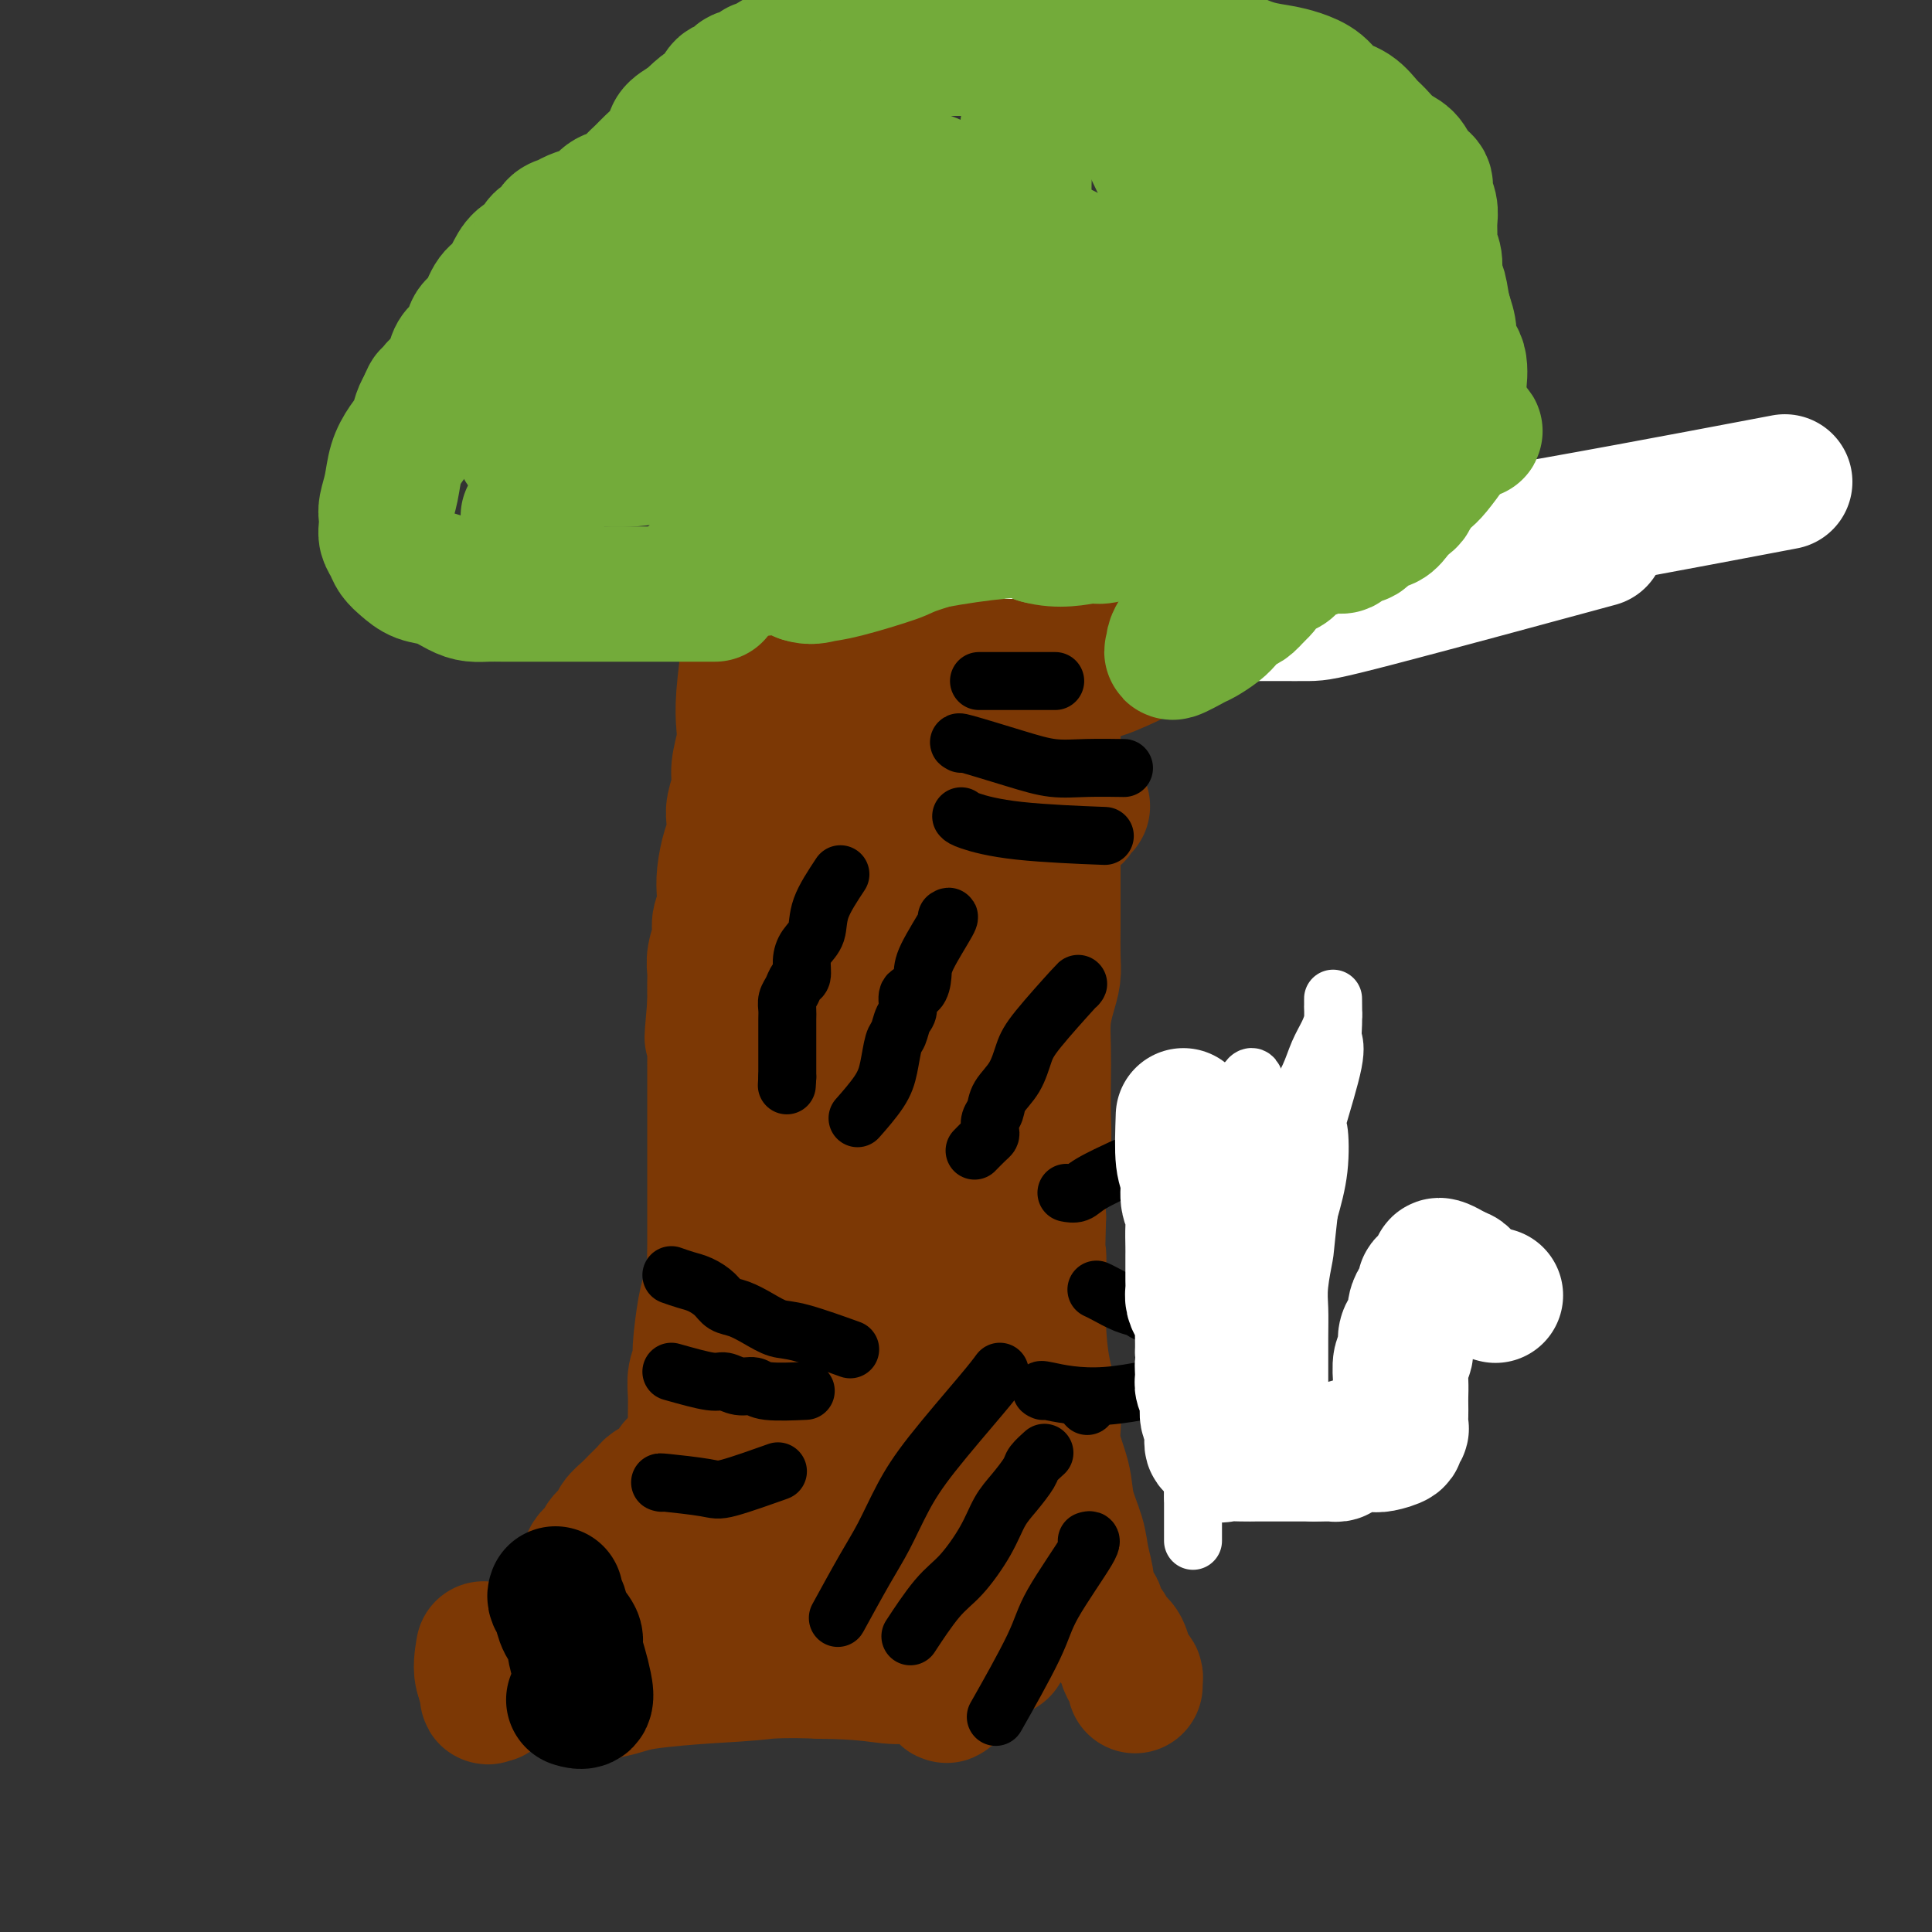 <svg viewBox='0 0 400 400' version='1.1' xmlns='http://www.w3.org/2000/svg' xmlns:xlink='http://www.w3.org/1999/xlink'><rect x="0" y="0" width="400" height="400" fill="#333333" stroke="none"/><g fill='none' stroke='#7C3805' stroke-width='28' stroke-linecap='round' stroke-linejoin='round'><path d='M155,134c0.111,-0.438 0.222,-0.876 0,1c-0.222,1.876 -0.776,6.066 -1,9c-0.224,2.934 -0.116,4.613 0,6c0.116,1.387 0.241,2.482 0,4c-0.241,1.518 -0.848,3.460 -1,5c-0.152,1.540 0.153,2.679 0,4c-0.153,1.321 -0.763,2.825 -1,4c-0.237,1.175 -0.102,2.023 0,3c0.102,0.977 0.172,2.085 0,3c-0.172,0.915 -0.586,1.638 -1,3c-0.414,1.362 -0.828,3.364 -1,5c-0.172,1.636 -0.102,2.906 0,4c0.102,1.094 0.238,2.012 0,3c-0.238,0.988 -0.848,2.045 -1,3c-0.152,0.955 0.156,1.807 0,3c-0.156,1.193 -0.774,2.729 -1,4c-0.226,1.271 -0.061,2.279 0,3c0.061,0.721 0.016,1.156 0,2c-0.016,0.844 -0.005,2.098 0,3c0.005,0.902 0.002,1.451 0,2'/><path d='M148,208c-1.083,12.003 -0.290,5.011 0,3c0.290,-2.011 0.078,0.958 0,3c-0.078,2.042 -0.021,3.156 0,4c0.021,0.844 0.006,1.419 0,2c-0.006,0.581 -0.001,1.167 0,2c0.001,0.833 0.000,1.914 0,3c-0.000,1.086 -0.000,2.178 0,3c0.000,0.822 0.000,1.375 0,2c-0.000,0.625 -0.000,1.322 0,2c0.000,0.678 0.000,1.338 0,2c-0.000,0.662 -0.000,1.325 0,2c0.000,0.675 0.000,1.362 0,2c-0.000,0.638 -0.000,1.226 0,2c0.000,0.774 0.000,1.732 0,3c-0.000,1.268 -0.000,2.845 0,4c0.000,1.155 0.001,1.888 0,3c-0.001,1.112 -0.003,2.602 0,4c0.003,1.398 0.012,2.704 0,4c-0.012,1.296 -0.046,2.581 0,4c0.046,1.419 0.171,2.970 0,4c-0.171,1.030 -0.638,1.538 -1,2c-0.362,0.462 -0.619,0.877 -1,3c-0.381,2.123 -0.887,5.955 -1,8c-0.113,2.045 0.167,2.304 0,3c-0.167,0.696 -0.780,1.829 -1,3c-0.220,1.171 -0.048,2.379 0,4c0.048,1.621 -0.029,3.655 0,5c0.029,1.345 0.162,2.000 0,3c-0.162,1.000 -0.621,2.346 -1,3c-0.379,0.654 -0.680,0.615 -1,1c-0.320,0.385 -0.660,1.192 -1,2'/><path d='M141,303c-1.273,5.919 -0.956,2.215 -1,1c-0.044,-1.215 -0.449,0.059 -1,1c-0.551,0.941 -1.250,1.551 -2,2c-0.750,0.449 -1.553,0.739 -2,1c-0.447,0.261 -0.538,0.493 -1,1c-0.462,0.507 -1.294,1.291 -2,2c-0.706,0.709 -1.287,1.345 -2,2c-0.713,0.655 -1.557,1.328 -2,2c-0.443,0.672 -0.485,1.343 -1,2c-0.515,0.657 -1.503,1.302 -2,2c-0.497,0.698 -0.503,1.451 -1,2c-0.497,0.549 -1.484,0.895 -2,2c-0.516,1.105 -0.562,2.967 -1,4c-0.438,1.033 -1.268,1.235 -2,2c-0.732,0.765 -1.365,2.092 -2,3c-0.635,0.908 -1.273,1.398 -2,2c-0.727,0.602 -1.543,1.317 -2,2c-0.457,0.683 -0.556,1.334 -1,2c-0.444,0.666 -1.232,1.348 -2,2c-0.768,0.652 -1.517,1.274 -2,2c-0.483,0.726 -0.702,1.557 -1,2c-0.298,0.443 -0.676,0.500 -1,1c-0.324,0.500 -0.593,1.444 -1,2c-0.407,0.556 -0.950,0.722 -1,1c-0.050,0.278 0.394,0.666 0,1c-0.394,0.334 -1.625,0.614 -2,1c-0.375,0.386 0.106,0.877 0,1c-0.106,0.123 -0.798,-0.121 -1,0c-0.202,0.121 0.085,0.606 0,0c-0.085,-0.606 -0.543,-2.303 -1,-4'/><path d='M100,347c-0.622,-1.267 -0.178,-3.933 0,-5c0.178,-1.067 0.089,-0.533 0,0'/><path d='M221,143c0.196,-0.410 0.392,-0.820 0,0c-0.392,0.820 -1.373,2.869 -2,4c-0.627,1.131 -0.900,1.344 -1,2c-0.100,0.656 -0.027,1.754 0,3c0.027,1.246 0.007,2.640 0,4c-0.007,1.360 -0.002,2.685 0,4c0.002,1.315 0.001,2.619 0,4c-0.001,1.381 -0.000,2.840 0,4c0.000,1.160 0.000,2.021 0,3c-0.000,0.979 0.000,2.076 0,3c-0.000,0.924 -0.000,1.675 0,3c0.000,1.325 0.001,3.225 0,5c-0.001,1.775 -0.003,3.425 0,5c0.003,1.575 0.011,3.073 0,5c-0.011,1.927 -0.041,4.281 0,6c0.041,1.719 0.155,2.803 0,4c-0.155,1.197 -0.578,2.506 -1,4c-0.422,1.494 -0.844,3.171 -1,5c-0.156,1.829 -0.045,3.808 0,6c0.045,2.192 0.026,4.596 0,7c-0.026,2.404 -0.059,4.809 0,7c0.059,2.191 0.208,4.167 0,6c-0.208,1.833 -0.774,3.524 -1,6c-0.226,2.476 -0.113,5.738 0,9'/><path d='M215,252c-0.466,16.880 -0.131,9.081 0,8c0.131,-1.081 0.058,4.557 0,8c-0.058,3.443 -0.099,4.692 0,7c0.099,2.308 0.340,5.676 1,9c0.660,3.324 1.739,6.604 2,9c0.261,2.396 -0.295,3.907 0,6c0.295,2.093 1.442,4.770 2,7c0.558,2.230 0.525,4.015 1,6c0.475,1.985 1.456,4.170 2,6c0.544,1.830 0.652,3.305 1,5c0.348,1.695 0.938,3.609 1,5c0.062,1.391 -0.402,2.260 0,3c0.402,0.740 1.670,1.352 2,2c0.330,0.648 -0.276,1.332 0,2c0.276,0.668 1.436,1.320 2,2c0.564,0.680 0.533,1.386 1,2c0.467,0.614 1.432,1.134 2,2c0.568,0.866 0.741,2.078 1,3c0.259,0.922 0.605,1.554 1,2c0.395,0.446 0.838,0.707 1,1c0.162,0.293 0.044,0.617 0,1c-0.044,0.383 -0.012,0.824 0,1c0.012,0.176 0.006,0.088 0,0'/><path d='M192,145c-0.349,-0.005 -0.698,-0.009 -1,0c-0.302,0.009 -0.557,0.033 -1,0c-0.443,-0.033 -1.074,-0.123 -2,0c-0.926,0.123 -2.147,0.458 -3,1c-0.853,0.542 -1.339,1.292 -2,2c-0.661,0.708 -1.498,1.375 -2,2c-0.502,0.625 -0.670,1.209 -1,2c-0.330,0.791 -0.822,1.788 -1,3c-0.178,1.212 -0.041,2.637 0,4c0.041,1.363 -0.012,2.664 0,4c0.012,1.336 0.089,2.708 0,4c-0.089,1.292 -0.345,2.504 0,4c0.345,1.496 1.290,3.276 2,5c0.710,1.724 1.186,3.391 2,5c0.814,1.609 1.965,3.160 3,4c1.035,0.840 1.953,0.968 3,1c1.047,0.032 2.221,-0.031 3,0c0.779,0.031 1.161,0.157 2,0c0.839,-0.157 2.133,-0.598 3,-1c0.867,-0.402 1.305,-0.766 2,-1c0.695,-0.234 1.647,-0.337 2,-1c0.353,-0.663 0.107,-1.884 0,-3c-0.107,-1.116 -0.074,-2.125 0,-3c0.074,-0.875 0.190,-1.616 0,-3c-0.190,-1.384 -0.686,-3.409 -1,-5c-0.314,-1.591 -0.445,-2.746 -1,-4c-0.555,-1.254 -1.534,-2.607 -2,-4c-0.466,-1.393 -0.419,-2.827 -1,-4c-0.581,-1.173 -1.791,-2.087 -3,-3'/><path d='M193,154c-1.495,-2.097 -2.233,-1.841 -3,-2c-0.767,-0.159 -1.564,-0.734 -2,-1c-0.436,-0.266 -0.513,-0.223 -1,0c-0.487,0.223 -1.384,0.625 -2,1c-0.616,0.375 -0.950,0.724 -1,1c-0.050,0.276 0.183,0.481 0,1c-0.183,0.519 -0.782,1.354 -1,2c-0.218,0.646 -0.056,1.103 0,2c0.056,0.897 0.005,2.233 0,3c-0.005,0.767 0.036,0.966 0,2c-0.036,1.034 -0.148,2.904 0,4c0.148,1.096 0.555,1.418 1,2c0.445,0.582 0.927,1.426 2,2c1.073,0.574 2.738,0.879 4,1c1.262,0.121 2.121,0.056 4,0c1.879,-0.056 4.777,-0.105 7,0c2.223,0.105 3.772,0.365 6,0c2.228,-0.365 5.137,-1.355 7,-2c1.863,-0.645 2.682,-0.943 4,-1c1.318,-0.057 3.137,0.129 4,0c0.863,-0.129 0.771,-0.573 1,-1c0.229,-0.427 0.780,-0.836 1,-1c0.220,-0.164 0.110,-0.082 0,0'/><path d='M169,133c1.188,0.301 2.376,0.601 3,1c0.624,0.399 0.684,0.895 2,1c1.316,0.105 3.888,-0.183 5,0c1.112,0.183 0.765,0.835 1,1c0.235,0.165 1.051,-0.157 2,0c0.949,0.157 2.030,0.792 3,1c0.970,0.208 1.829,-0.011 3,0c1.171,0.011 2.654,0.250 4,0c1.346,-0.250 2.555,-0.990 13,-6c10.445,-5.010 30.127,-14.288 38,-18c7.873,-3.712 3.936,-1.856 0,0'/><path d='M216,137c0.064,0.737 0.128,1.475 0,2c-0.128,0.525 -0.448,0.838 -1,2c-0.552,1.162 -1.336,3.171 -2,5c-0.664,1.829 -1.210,3.476 -2,6c-0.790,2.524 -1.825,5.926 -3,9c-1.175,3.074 -2.489,5.821 -4,10c-1.511,4.179 -3.217,9.791 -5,15c-1.783,5.209 -3.641,10.016 -5,15c-1.359,4.984 -2.219,10.147 -3,15c-0.781,4.853 -1.481,9.397 -2,14c-0.519,4.603 -0.855,9.266 -1,14c-0.145,4.734 -0.098,9.538 0,14c0.098,4.462 0.249,8.582 1,13c0.751,4.418 2.103,9.132 3,13c0.897,3.868 1.339,6.888 2,10c0.661,3.112 1.540,6.315 2,9c0.460,2.685 0.502,4.852 1,7c0.498,2.148 1.454,4.276 2,6c0.546,1.724 0.682,3.042 1,4c0.318,0.958 0.819,1.554 1,1c0.181,-0.554 0.043,-2.259 0,-4c-0.043,-1.741 0.008,-3.519 0,-6c-0.008,-2.481 -0.074,-5.665 0,-9c0.074,-3.335 0.289,-6.821 0,-12c-0.289,-5.179 -1.083,-12.051 -2,-19c-0.917,-6.949 -1.959,-13.974 -3,-21'/><path d='M196,250c-1.070,-10.060 -1.246,-15.211 -2,-21c-0.754,-5.789 -2.087,-12.217 -3,-18c-0.913,-5.783 -1.407,-10.923 -2,-15c-0.593,-4.077 -1.285,-7.093 -2,-11c-0.715,-3.907 -1.453,-8.706 -2,-11c-0.547,-2.294 -0.903,-2.082 -1,-2c-0.097,0.082 0.065,0.035 0,0c-0.065,-0.035 -0.357,-0.057 -1,0c-0.643,0.057 -1.637,0.194 -2,1c-0.363,0.806 -0.094,2.280 0,4c0.094,1.720 0.013,3.687 0,7c-0.013,3.313 0.043,7.973 0,14c-0.043,6.027 -0.184,13.421 0,22c0.184,8.579 0.693,18.344 1,27c0.307,8.656 0.413,16.205 1,23c0.587,6.795 1.656,12.836 3,18c1.344,5.164 2.962,9.451 4,13c1.038,3.549 1.495,6.362 3,11c1.505,4.638 4.056,11.102 5,14c0.944,2.898 0.279,2.230 1,3c0.721,0.770 2.828,2.976 4,5c1.172,2.024 1.408,3.864 2,5c0.592,1.136 1.540,1.567 2,2c0.460,0.433 0.433,0.869 0,0c-0.433,-0.869 -1.270,-3.042 -2,-5c-0.730,-1.958 -1.351,-3.702 -2,-6c-0.649,-2.298 -1.324,-5.149 -2,-8'/><path d='M201,322c-1.833,-4.295 -3.417,-5.533 -5,-10c-1.583,-4.467 -3.166,-12.163 -5,-19c-1.834,-6.837 -3.920,-12.814 -6,-19c-2.080,-6.186 -4.155,-12.582 -6,-19c-1.845,-6.418 -3.461,-12.859 -5,-19c-1.539,-6.141 -3.001,-11.980 -4,-17c-0.999,-5.020 -1.536,-9.219 -2,-13c-0.464,-3.781 -0.855,-7.144 -1,-10c-0.145,-2.856 -0.044,-5.204 0,-7c0.044,-1.796 0.033,-3.041 0,-4c-0.033,-0.959 -0.086,-1.632 0,-2c0.086,-0.368 0.310,-0.429 0,0c-0.310,0.429 -1.156,1.349 -2,3c-0.844,1.651 -1.687,4.033 -2,6c-0.313,1.967 -0.098,3.520 0,5c0.098,1.480 0.078,2.888 0,6c-0.078,3.112 -0.213,7.927 -1,15c-0.787,7.073 -2.226,16.404 -3,26c-0.774,9.596 -0.883,19.458 -1,29c-0.117,9.542 -0.241,18.764 1,27c1.241,8.236 3.846,15.485 6,21c2.154,5.515 3.857,9.295 6,12c2.143,2.705 4.725,4.334 6,6c1.275,1.666 1.242,3.369 2,4c0.758,0.631 2.308,0.189 3,0c0.692,-0.189 0.525,-0.127 1,0c0.475,0.127 1.591,0.319 2,0c0.409,-0.319 0.110,-1.147 0,-2c-0.110,-0.853 -0.029,-1.730 0,-3c0.029,-1.270 0.008,-2.934 0,-5c-0.008,-2.066 -0.004,-4.533 0,-7'/><path d='M185,326c0.069,-4.415 0.242,-6.952 0,-9c-0.242,-2.048 -0.899,-3.608 -2,-8c-1.101,-4.392 -2.647,-11.616 -4,-19c-1.353,-7.384 -2.514,-14.928 -4,-22c-1.486,-7.072 -3.299,-13.671 -5,-19c-1.701,-5.329 -3.292,-9.389 -4,-13c-0.708,-3.611 -0.532,-6.772 -1,-9c-0.468,-2.228 -1.578,-3.522 -2,-5c-0.422,-1.478 -0.154,-3.138 0,-4c0.154,-0.862 0.196,-0.924 0,-1c-0.196,-0.076 -0.630,-0.166 -1,0c-0.370,0.166 -0.677,0.588 -1,1c-0.323,0.412 -0.661,0.814 -1,2c-0.339,1.186 -0.678,3.155 -1,5c-0.322,1.845 -0.627,3.567 -1,5c-0.373,1.433 -0.814,2.577 -1,4c-0.186,1.423 -0.119,3.123 -2,13c-1.881,9.877 -5.712,27.929 -8,38c-2.288,10.071 -3.032,12.161 -4,16c-0.968,3.839 -2.159,9.426 -3,14c-0.841,4.574 -1.332,8.136 -2,11c-0.668,2.864 -1.512,5.030 -2,7c-0.488,1.970 -0.620,3.743 -1,5c-0.380,1.257 -1.009,1.997 -2,3c-0.991,1.003 -2.346,2.269 -3,3c-0.654,0.731 -0.609,0.928 -1,1c-0.391,0.072 -1.218,0.019 -2,0c-0.782,-0.019 -1.518,-0.005 -2,0c-0.482,0.005 -0.709,0.001 -1,0c-0.291,-0.001 -0.645,-0.001 -1,0'/><path d='M123,345c-1.504,0.080 -1.765,-0.220 -1,-1c0.765,-0.780 2.554,-2.040 4,-3c1.446,-0.960 2.548,-1.619 5,-2c2.452,-0.381 6.254,-0.483 10,-1c3.746,-0.517 7.435,-1.449 11,-2c3.565,-0.551 7.005,-0.722 10,-1c2.995,-0.278 5.544,-0.663 8,-1c2.456,-0.337 4.821,-0.626 7,-1c2.179,-0.374 4.174,-0.832 6,-1c1.826,-0.168 3.483,-0.045 5,0c1.517,0.045 2.892,0.013 4,0c1.108,-0.013 1.947,-0.006 3,0c1.053,0.006 2.321,0.013 3,0c0.679,-0.013 0.770,-0.045 1,0c0.230,0.045 0.600,0.166 1,0c0.400,-0.166 0.828,-0.619 1,0c0.172,0.619 0.086,2.309 0,4'/><path d='M201,336c-0.230,1.013 -0.805,1.545 -1,2c-0.195,0.455 -0.011,0.833 0,1c0.011,0.167 -0.153,0.124 0,0c0.153,-0.124 0.623,-0.328 0,0c-0.623,0.328 -2.338,1.187 -4,2c-1.662,0.813 -3.270,1.580 -7,2c-3.730,0.420 -9.582,0.493 -15,1c-5.418,0.507 -10.404,1.446 -15,2c-4.596,0.554 -8.804,0.722 -13,1c-4.196,0.278 -8.380,0.666 -11,1c-2.620,0.334 -3.676,0.613 -5,1c-1.324,0.387 -2.915,0.883 -4,1c-1.085,0.117 -1.663,-0.144 -2,0c-0.337,0.144 -0.432,0.695 -1,1c-0.568,0.305 -1.608,0.365 -1,0c0.608,-0.365 2.865,-1.156 5,-2c2.135,-0.844 4.150,-1.742 7,-2c2.850,-0.258 6.537,0.123 11,0c4.463,-0.123 9.704,-0.749 14,-1c4.296,-0.251 7.648,-0.125 11,0'/><path d='M170,346c8.443,0.073 11.552,0.757 14,1c2.448,0.243 4.236,0.046 6,0c1.764,-0.046 3.504,0.061 4,0c0.496,-0.061 -0.252,-0.289 0,0c0.252,0.289 1.504,1.096 2,2c0.496,0.904 0.235,1.905 0,2c-0.235,0.095 -0.444,-0.717 0,-1c0.444,-0.283 1.543,-0.038 3,-1c1.457,-0.962 3.274,-3.132 4,-4c0.726,-0.868 0.363,-0.434 0,0'/></g>
<g fill='none' stroke='#FFFFFF' stroke-width='28' stroke-linecap='round' stroke-linejoin='round'><path d='M196,115c0.528,-0.059 1.057,-0.118 3,1c1.943,1.118 5.302,3.414 8,5c2.698,1.586 4.737,2.464 7,3c2.263,0.536 4.750,0.732 7,1c2.250,0.268 4.263,0.608 6,1c1.737,0.392 3.199,0.837 5,1c1.801,0.163 3.940,0.044 6,0c2.060,-0.044 4.040,-0.012 6,0c1.960,0.012 3.900,0.003 6,0c2.100,-0.003 4.361,-0.001 6,0c1.639,0.001 2.657,0.002 4,0c1.343,-0.002 3.012,-0.006 5,0c1.988,0.006 4.296,0.022 6,0c1.704,-0.022 2.805,-0.083 14,-3c11.195,-2.917 32.484,-8.691 41,-11c8.516,-2.309 4.258,-1.155 0,0'/><path d='M226,106c1.195,0.504 2.391,1.009 3,1c0.609,-0.009 0.632,-0.531 5,0c4.368,0.531 13.081,2.114 17,3c3.919,0.886 3.044,1.075 4,1c0.956,-0.075 3.744,-0.413 6,0c2.256,0.413 3.981,1.577 6,2c2.019,0.423 4.334,0.104 6,0c1.666,-0.104 2.684,0.005 5,0c2.316,-0.005 5.930,-0.125 9,0c3.070,0.125 5.596,0.495 21,-2c15.404,-2.495 43.687,-7.856 55,-10c11.313,-2.144 5.657,-1.072 0,0'/></g>
<g fill='none' stroke='#7C3805' stroke-width='28' stroke-linecap='round' stroke-linejoin='round'><path d='M185,131c1.441,0.536 2.882,1.072 5,2c2.118,0.928 4.914,2.248 6,3c1.086,0.752 0.462,0.937 1,1c0.538,0.063 2.236,0.003 3,0c0.764,-0.003 0.592,0.052 1,0c0.408,-0.052 1.394,-0.210 2,0c0.606,0.210 0.830,0.788 1,1c0.170,0.212 0.285,0.057 1,0c0.715,-0.057 2.031,-0.015 3,0c0.969,0.015 1.591,0.004 2,0c0.409,-0.004 0.604,-0.001 1,0c0.396,0.001 0.991,0.000 1,0c0.009,-0.000 -0.569,-0.000 0,0c0.569,0.000 2.284,0.000 4,0'/><path d='M216,138c2.815,0.171 1.854,0.099 2,0c0.146,-0.099 1.401,-0.223 2,0c0.599,0.223 0.543,0.795 1,1c0.457,0.205 1.427,0.044 2,0c0.573,-0.044 0.750,0.030 1,0c0.250,-0.030 0.572,-0.163 1,0c0.428,0.163 0.961,0.621 3,0c2.039,-0.621 5.582,-2.320 7,-3c1.418,-0.680 0.709,-0.340 0,0'/></g>
<g fill='none' stroke='#73AB3A' stroke-width='28' stroke-linecap='round' stroke-linejoin='round'><path d='M148,123c-0.448,-0.000 -0.896,-0.000 -2,0c-1.104,0.000 -2.865,0.000 -6,0c-3.135,-0.000 -7.644,-0.000 -12,0c-4.356,0.000 -8.560,0.001 -12,0c-3.440,-0.001 -6.117,-0.002 -8,0c-1.883,0.002 -2.971,0.008 -4,0c-1.029,-0.008 -1.997,-0.029 -3,0c-1.003,0.029 -2.040,0.107 -3,0c-0.960,-0.107 -1.844,-0.399 -3,-1c-1.156,-0.601 -2.586,-1.512 -4,-2c-1.414,-0.488 -2.813,-0.553 -4,-1c-1.187,-0.447 -2.160,-1.274 -3,-2c-0.840,-0.726 -1.545,-1.350 -2,-2c-0.455,-0.650 -0.659,-1.328 -1,-2c-0.341,-0.672 -0.820,-1.340 -1,-2c-0.180,-0.660 -0.060,-1.313 0,-2c0.060,-0.687 0.060,-1.408 0,-2c-0.060,-0.592 -0.181,-1.053 0,-2c0.181,-0.947 0.664,-2.379 1,-4c0.336,-1.621 0.524,-3.432 1,-5c0.476,-1.568 1.241,-2.895 2,-4c0.759,-1.105 1.512,-1.990 2,-3c0.488,-1.010 0.711,-2.146 1,-3c0.289,-0.854 0.645,-1.427 1,-2'/><path d='M88,84c1.412,-3.674 0.942,-1.358 1,-1c0.058,0.358 0.644,-1.241 1,-2c0.356,-0.759 0.480,-0.677 1,-1c0.520,-0.323 1.434,-1.049 2,-2c0.566,-0.951 0.785,-2.125 1,-3c0.215,-0.875 0.428,-1.449 1,-2c0.572,-0.551 1.504,-1.077 2,-2c0.496,-0.923 0.556,-2.242 1,-3c0.444,-0.758 1.272,-0.955 2,-2c0.728,-1.045 1.355,-2.937 2,-4c0.645,-1.063 1.310,-1.297 2,-2c0.690,-0.703 1.407,-1.875 2,-3c0.593,-1.125 1.061,-2.203 2,-3c0.939,-0.797 2.349,-1.313 3,-2c0.651,-0.687 0.544,-1.546 1,-2c0.456,-0.454 1.477,-0.503 2,-1c0.523,-0.497 0.549,-1.441 1,-2c0.451,-0.559 1.327,-0.731 2,-1c0.673,-0.269 1.143,-0.635 2,-1c0.857,-0.365 2.102,-0.731 3,-1c0.898,-0.269 1.448,-0.442 2,-1c0.552,-0.558 1.107,-1.501 2,-2c0.893,-0.499 2.126,-0.555 3,-1c0.874,-0.445 1.390,-1.278 2,-2c0.610,-0.722 1.313,-1.334 2,-2c0.687,-0.666 1.357,-1.386 2,-2c0.643,-0.614 1.258,-1.120 2,-2c0.742,-0.880 1.611,-2.133 2,-3c0.389,-0.867 0.297,-1.349 1,-2c0.703,-0.651 2.201,-1.472 3,-2c0.799,-0.528 0.900,-0.764 1,-1'/><path d='M144,24c2.677,-2.632 1.868,-1.210 2,-1c0.132,0.210 1.204,-0.790 2,-2c0.796,-1.210 1.317,-2.628 2,-3c0.683,-0.372 1.528,0.302 2,0c0.472,-0.302 0.573,-1.582 1,-2c0.427,-0.418 1.181,0.024 2,0c0.819,-0.024 1.701,-0.513 2,-1c0.299,-0.487 0.013,-0.970 0,-1c-0.013,-0.030 0.247,0.395 1,0c0.753,-0.395 1.998,-1.608 3,-2c1.002,-0.392 1.759,0.039 2,0c0.241,-0.039 -0.035,-0.546 0,-1c0.035,-0.454 0.382,-0.854 1,-1c0.618,-0.146 1.506,-0.039 2,0c0.494,0.039 0.594,0.011 2,0c1.406,-0.011 4.119,-0.003 6,0c1.881,0.003 2.930,0.001 4,0c1.070,-0.001 2.160,-0.000 3,0c0.840,0.000 1.431,0.000 2,0c0.569,-0.000 1.115,-0.000 2,0c0.885,0.000 2.110,0.000 3,0c0.890,-0.000 1.445,-0.000 2,0'/><path d='M190,10c4.345,0.000 2.207,0.000 2,0c-0.207,-0.000 1.518,-0.000 3,0c1.482,0.000 2.723,0.001 4,0c1.277,-0.001 2.591,-0.002 4,0c1.409,0.002 2.912,0.007 4,0c1.088,-0.007 1.759,-0.026 3,0c1.241,0.026 3.050,0.098 4,0c0.950,-0.098 1.039,-0.367 2,0c0.961,0.367 2.793,1.370 4,2c1.207,0.630 1.790,0.885 3,1c1.210,0.115 3.048,0.088 4,1c0.952,0.912 1.017,2.764 2,4c0.983,1.236 2.882,1.856 4,3c1.118,1.144 1.454,2.811 2,4c0.546,1.189 1.300,1.900 2,3c0.700,1.100 1.344,2.590 2,4c0.656,1.410 1.322,2.742 2,4c0.678,1.258 1.367,2.443 2,4c0.633,1.557 1.211,3.487 2,6c0.789,2.513 1.789,5.609 2,8c0.211,2.391 -0.366,4.078 0,6c0.366,1.922 1.674,4.079 2,6c0.326,1.921 -0.330,3.604 0,5c0.330,1.396 1.648,2.503 2,4c0.352,1.497 -0.260,3.384 0,5c0.260,1.616 1.392,2.962 2,4c0.608,1.038 0.690,1.770 1,3c0.310,1.230 0.846,2.959 1,4c0.154,1.041 -0.074,1.396 0,2c0.074,0.604 0.450,1.458 1,3c0.550,1.542 1.275,3.771 2,6'/><path d='M258,102c2.011,9.313 0.539,4.595 0,3c-0.539,-1.595 -0.145,-0.066 0,1c0.145,1.066 0.041,1.669 0,2c-0.041,0.331 -0.018,0.388 0,1c0.018,0.612 0.030,1.778 0,2c-0.030,0.222 -0.104,-0.500 0,0c0.104,0.500 0.386,2.220 0,3c-0.386,0.780 -1.440,0.618 -2,1c-0.560,0.382 -0.626,1.309 -1,2c-0.374,0.691 -1.056,1.148 -2,2c-0.944,0.852 -2.151,2.101 -3,3c-0.849,0.899 -1.342,1.449 -2,2c-0.658,0.551 -1.482,1.102 -2,2c-0.518,0.898 -0.731,2.141 -1,3c-0.269,0.859 -0.594,1.333 -1,2c-0.406,0.667 -0.892,1.525 -1,2c-0.108,0.475 0.163,0.566 0,1c-0.163,0.434 -0.759,1.211 0,1c0.759,-0.211 2.875,-1.408 4,-2c1.125,-0.592 1.260,-0.578 2,-1c0.740,-0.422 2.085,-1.282 3,-2c0.915,-0.718 1.400,-1.296 2,-2c0.600,-0.704 1.315,-1.536 2,-2c0.685,-0.464 1.338,-0.561 2,-1c0.662,-0.439 1.331,-1.219 2,-2'/><path d='M260,123c2.928,-2.401 1.748,-3.402 2,-4c0.252,-0.598 1.936,-0.791 3,-1c1.064,-0.209 1.508,-0.434 2,-1c0.492,-0.566 1.034,-1.472 2,-2c0.966,-0.528 2.358,-0.677 3,-1c0.642,-0.323 0.535,-0.821 1,-1c0.465,-0.179 1.504,-0.038 2,0c0.496,0.038 0.451,-0.026 1,0c0.549,0.026 1.693,0.144 2,0c0.307,-0.144 -0.223,-0.548 0,-1c0.223,-0.452 1.200,-0.950 2,-1c0.800,-0.050 1.422,0.347 2,0c0.578,-0.347 1.111,-1.440 2,-2c0.889,-0.560 2.135,-0.587 3,-1c0.865,-0.413 1.348,-1.213 2,-2c0.652,-0.787 1.472,-1.559 2,-2c0.528,-0.441 0.765,-0.549 1,-1c0.235,-0.451 0.468,-1.246 1,-2c0.532,-0.754 1.362,-1.466 2,-2c0.638,-0.534 1.085,-0.889 2,-2c0.915,-1.111 2.298,-2.977 3,-4c0.702,-1.023 0.723,-1.202 1,-2c0.277,-0.798 0.808,-2.216 1,-3c0.192,-0.784 0.044,-0.933 0,-2c-0.044,-1.067 0.017,-3.050 0,-4c-0.017,-0.950 -0.112,-0.865 0,-2c0.112,-1.135 0.432,-3.490 0,-5c-0.432,-1.510 -1.616,-2.176 -2,-3c-0.384,-0.824 0.033,-1.807 0,-3c-0.033,-1.193 -0.517,-2.597 -1,-4'/><path d='M299,65c-0.626,-2.535 -0.689,-3.872 -1,-5c-0.311,-1.128 -0.868,-2.049 -1,-3c-0.132,-0.951 0.162,-1.934 0,-3c-0.162,-1.066 -0.780,-2.214 -1,-3c-0.220,-0.786 -0.043,-1.208 0,-2c0.043,-0.792 -0.047,-1.954 0,-3c0.047,-1.046 0.232,-1.975 0,-3c-0.232,-1.025 -0.880,-2.146 -1,-3c-0.120,-0.854 0.287,-1.440 0,-2c-0.287,-0.560 -1.270,-1.093 -2,-2c-0.730,-0.907 -1.209,-2.186 -2,-3c-0.791,-0.814 -1.896,-1.162 -3,-2c-1.104,-0.838 -2.209,-2.168 -3,-3c-0.791,-0.832 -1.268,-1.168 -2,-2c-0.732,-0.832 -1.720,-2.159 -3,-3c-1.280,-0.841 -2.851,-1.194 -4,-2c-1.149,-0.806 -1.875,-2.064 -3,-3c-1.125,-0.936 -2.650,-1.550 -4,-2c-1.350,-0.450 -2.526,-0.737 -4,-1c-1.474,-0.263 -3.246,-0.501 -5,-1c-1.754,-0.499 -3.490,-1.258 -5,-2c-1.510,-0.742 -2.795,-1.467 -6,-2c-3.205,-0.533 -8.331,-0.873 -11,-1c-2.669,-0.127 -2.882,-0.039 -4,0c-1.118,0.039 -3.140,0.030 -5,0c-1.860,-0.030 -3.559,-0.080 -5,0c-1.441,0.080 -2.623,0.289 -4,1c-1.377,0.711 -2.948,1.922 -4,3c-1.052,1.078 -1.586,2.022 -2,4c-0.414,1.978 -0.707,4.989 -1,8'/><path d='M213,25c-0.692,4.003 -0.921,8.011 -1,13c-0.079,4.989 -0.006,10.960 1,16c1.006,5.040 2.946,9.150 5,13c2.054,3.850 4.222,7.441 7,11c2.778,3.559 6.166,7.087 9,10c2.834,2.913 5.113,5.211 8,7c2.887,1.789 6.382,3.067 9,4c2.618,0.933 4.361,1.519 7,2c2.639,0.481 6.175,0.855 9,1c2.825,0.145 4.939,0.059 7,0c2.061,-0.059 4.069,-0.092 5,0c0.931,0.092 0.787,0.308 1,0c0.213,-0.308 0.785,-1.141 1,-2c0.215,-0.859 0.074,-1.744 0,-3c-0.074,-1.256 -0.080,-2.884 0,-4c0.080,-1.116 0.247,-1.719 0,-3c-0.247,-1.281 -0.907,-3.239 -1,-5c-0.093,-1.761 0.382,-3.326 0,-5c-0.382,-1.674 -1.619,-3.459 -2,-5c-0.381,-1.541 0.094,-2.840 0,-4c-0.094,-1.160 -0.759,-2.182 -1,-3c-0.241,-0.818 -0.059,-1.432 0,-2c0.059,-0.568 -0.005,-1.090 0,-1c0.005,0.090 0.079,0.792 0,1c-0.079,0.208 -0.311,-0.077 0,0c0.311,0.077 1.166,0.515 3,1c1.834,0.485 4.648,1.015 7,2c2.352,0.985 4.244,2.424 6,4c1.756,1.576 3.378,3.288 5,5'/><path d='M298,78c4.046,3.062 3.660,4.219 4,6c0.340,1.781 1.406,4.188 2,5c0.594,0.812 0.717,0.030 1,0c0.283,-0.030 0.727,0.693 0,0c-0.727,-0.693 -2.624,-2.800 -5,-6c-2.376,-3.200 -5.231,-7.492 -8,-12c-2.769,-4.508 -5.451,-9.232 -8,-13c-2.549,-3.768 -4.964,-6.578 -7,-9c-2.036,-2.422 -3.691,-4.454 -5,-6c-1.309,-1.546 -2.272,-2.605 -3,-3c-0.728,-0.395 -1.222,-0.127 -2,0c-0.778,0.127 -1.840,0.114 -3,0c-1.160,-0.114 -2.420,-0.328 -3,0c-0.580,0.328 -0.482,1.200 -1,2c-0.518,0.800 -1.653,1.530 -2,2c-0.347,0.470 0.093,0.681 0,3c-0.093,2.319 -0.720,6.745 -1,11c-0.280,4.255 -0.214,8.338 0,12c0.214,3.662 0.576,6.904 1,10c0.424,3.096 0.911,6.045 2,8c1.089,1.955 2.780,2.917 4,4c1.220,1.083 1.968,2.286 3,3c1.032,0.714 2.347,0.939 4,1c1.653,0.061 3.644,-0.043 5,0c1.356,0.043 2.077,0.233 3,0c0.923,-0.233 2.047,-0.889 3,-2c0.953,-1.111 1.733,-2.676 2,-6c0.267,-3.324 0.020,-8.406 -1,-13c-1.020,-4.594 -2.813,-8.698 -5,-13c-2.187,-4.302 -4.768,-8.800 -7,-12c-2.232,-3.200 -4.116,-5.100 -6,-7'/><path d='M265,43c-3.145,-3.480 -4.509,-2.681 -6,-3c-1.491,-0.319 -3.110,-1.757 -5,-2c-1.890,-0.243 -4.051,0.711 -5,0c-0.949,-0.711 -0.686,-3.085 -5,3c-4.314,6.085 -13.206,20.628 -17,29c-3.794,8.372 -2.491,10.573 -2,14c0.491,3.427 0.170,8.079 0,11c-0.170,2.921 -0.188,4.111 0,5c0.188,0.889 0.582,1.478 1,2c0.418,0.522 0.861,0.979 1,0c0.139,-0.979 -0.027,-3.393 0,-5c0.027,-1.607 0.245,-2.408 0,-4c-0.245,-1.592 -0.953,-3.977 -2,-7c-1.047,-3.023 -2.433,-6.684 -4,-10c-1.567,-3.316 -3.314,-6.285 -5,-9c-1.686,-2.715 -3.311,-5.174 -5,-7c-1.689,-1.826 -3.442,-3.018 -5,-4c-1.558,-0.982 -2.922,-1.753 -4,-2c-1.078,-0.247 -1.872,0.030 -4,0c-2.128,-0.030 -5.590,-0.366 -7,0c-1.410,0.366 -0.767,1.433 -1,2c-0.233,0.567 -1.341,0.633 -2,2c-0.659,1.367 -0.867,4.035 -1,8c-0.133,3.965 -0.190,9.225 1,14c1.190,4.775 3.628,9.063 6,13c2.372,3.937 4.677,7.521 7,10c2.323,2.479 4.664,3.851 7,5c2.336,1.149 4.668,2.074 7,3'/><path d='M215,111c4.319,1.221 8.118,0.272 10,0c1.882,-0.272 1.849,0.133 3,0c1.151,-0.133 3.487,-0.805 5,-2c1.513,-1.195 2.203,-2.912 3,-5c0.797,-2.088 1.703,-4.546 2,-7c0.297,-2.454 -0.014,-4.903 0,-8c0.014,-3.097 0.352,-6.841 0,-10c-0.352,-3.159 -1.394,-5.731 -2,-8c-0.606,-2.269 -0.775,-4.234 -2,-6c-1.225,-1.766 -3.506,-3.335 -5,-5c-1.494,-1.665 -2.199,-3.428 -4,-5c-1.801,-1.572 -4.697,-2.955 -7,-4c-2.303,-1.045 -4.015,-1.754 -6,-2c-1.985,-0.246 -4.245,-0.029 -6,0c-1.755,0.029 -3.006,-0.128 -5,0c-1.994,0.128 -4.731,0.543 -7,1c-2.269,0.457 -4.071,0.958 -6,2c-1.929,1.042 -3.987,2.626 -6,4c-2.013,1.374 -3.983,2.537 -6,4c-2.017,1.463 -4.082,3.227 -6,5c-1.918,1.773 -3.691,3.555 -5,5c-1.309,1.445 -2.156,2.554 -3,6c-0.844,3.446 -1.687,9.231 -2,12c-0.313,2.769 -0.098,2.524 0,3c0.098,0.476 0.078,1.674 0,2c-0.078,0.326 -0.213,-0.220 0,0c0.213,0.220 0.775,1.206 1,1c0.225,-0.206 0.112,-1.603 0,-3'/><path d='M161,91c-0.000,-0.870 -0.000,-1.546 0,-2c0.000,-0.454 0.000,-0.687 0,-1c-0.000,-0.313 -0.001,-0.705 0,-1c0.001,-0.295 0.004,-0.494 0,-1c-0.004,-0.506 -0.015,-1.318 0,-2c0.015,-0.682 0.057,-1.232 0,-2c-0.057,-0.768 -0.211,-1.752 0,-3c0.211,-1.248 0.789,-2.758 1,-4c0.211,-1.242 0.056,-2.216 0,-3c-0.056,-0.784 -0.014,-1.380 0,-2c0.014,-0.620 0.000,-1.266 0,-2c-0.000,-0.734 0.013,-1.556 0,-2c-0.013,-0.444 -0.052,-0.511 0,-1c0.052,-0.489 0.195,-1.399 0,-2c-0.195,-0.601 -0.727,-0.892 -1,-1c-0.273,-0.108 -0.289,-0.033 -1,0c-0.711,0.033 -2.119,0.023 -3,0c-0.881,-0.023 -1.235,-0.059 -2,0c-0.765,0.059 -1.941,0.214 -3,0c-1.059,-0.214 -1.999,-0.798 -3,-1c-1.001,-0.202 -2.061,-0.023 -3,0c-0.939,0.023 -1.755,-0.111 -3,0c-1.245,0.111 -2.919,0.465 -4,1c-1.081,0.535 -1.571,1.250 -2,2c-0.429,0.750 -0.799,1.536 -1,2c-0.201,0.464 -0.233,0.608 0,2c0.233,1.392 0.733,4.033 2,7c1.267,2.967 3.303,6.260 5,9c1.697,2.740 3.056,4.926 5,7c1.944,2.074 4.472,4.037 7,6'/><path d='M155,97c3.796,3.968 4.786,2.890 7,3c2.214,0.110 5.652,1.410 8,2c2.348,0.590 3.605,0.470 6,0c2.395,-0.470 5.928,-1.289 10,-3c4.072,-1.711 8.685,-4.313 12,-6c3.315,-1.687 5.333,-2.458 7,-4c1.667,-1.542 2.982,-3.855 4,-5c1.018,-1.145 1.737,-1.123 2,-2c0.263,-0.877 0.068,-2.654 0,-4c-0.068,-1.346 -0.009,-2.263 0,-3c0.009,-0.737 -0.032,-1.296 0,-2c0.032,-0.704 0.138,-1.555 0,-2c-0.138,-0.445 -0.518,-0.485 -1,-1c-0.482,-0.515 -1.065,-1.505 -2,-2c-0.935,-0.495 -2.220,-0.496 -3,-1c-0.780,-0.504 -1.054,-1.512 -2,-2c-0.946,-0.488 -2.563,-0.457 -4,-1c-1.437,-0.543 -2.693,-1.660 -4,-2c-1.307,-0.340 -2.663,0.097 -4,0c-1.337,-0.097 -2.654,-0.728 -4,-1c-1.346,-0.272 -2.722,-0.186 -4,0c-1.278,0.186 -2.459,0.472 -4,1c-1.541,0.528 -3.443,1.297 -5,2c-1.557,0.703 -2.769,1.340 -5,4c-2.231,2.660 -5.482,7.343 -8,12c-2.518,4.657 -4.302,9.289 -5,13c-0.698,3.711 -0.308,6.503 0,9c0.308,2.497 0.536,4.700 1,7c0.464,2.300 1.163,4.696 2,6c0.837,1.304 1.810,1.515 3,2c1.190,0.485 2.595,1.242 4,2'/><path d='M166,119c1.840,0.635 2.939,0.223 4,0c1.061,-0.223 2.083,-0.258 5,-1c2.917,-0.742 7.730,-2.192 10,-3c2.270,-0.808 1.998,-0.975 5,-2c3.002,-1.025 9.279,-2.909 12,-4c2.721,-1.091 1.884,-1.389 3,-2c1.116,-0.611 4.183,-1.536 6,-2c1.817,-0.464 2.385,-0.468 3,-1c0.615,-0.532 1.277,-1.593 2,-2c0.723,-0.407 1.509,-0.162 2,0c0.491,0.162 0.689,0.239 1,0c0.311,-0.239 0.737,-0.796 1,-1c0.263,-0.204 0.363,-0.055 1,0c0.637,0.055 1.810,0.015 3,0c1.190,-0.015 2.398,-0.005 3,0c0.602,0.005 0.599,0.005 1,0c0.401,-0.005 1.206,-0.015 2,0c0.794,0.015 1.578,0.055 2,0c0.422,-0.055 0.482,-0.206 1,0c0.518,0.206 1.495,0.768 2,1c0.505,0.232 0.537,0.134 1,0c0.463,-0.134 1.355,-0.305 2,0c0.645,0.305 1.041,1.087 1,2c-0.041,0.913 -0.521,1.956 -1,3'/><path d='M238,107c-0.572,0.704 -1.502,0.964 -3,1c-1.498,0.036 -3.564,-0.153 -6,0c-2.436,0.153 -5.243,0.646 -9,1c-3.757,0.354 -8.463,0.567 -13,1c-4.537,0.433 -8.906,1.087 -14,2c-5.094,0.913 -10.912,2.086 -16,3c-5.088,0.914 -9.447,1.568 -13,2c-3.553,0.432 -6.299,0.640 -9,1c-2.701,0.360 -5.356,0.872 -7,1c-1.644,0.128 -2.276,-0.127 -3,0c-0.724,0.127 -1.541,0.636 -1,0c0.541,-0.636 2.438,-2.415 4,-4c1.562,-1.585 2.787,-2.974 4,-4c1.213,-1.026 2.413,-1.689 7,-4c4.587,-2.311 12.560,-6.268 19,-10c6.440,-3.732 11.348,-7.237 15,-10c3.652,-2.763 6.049,-4.783 8,-6c1.951,-1.217 3.457,-1.632 4,-3c0.543,-1.368 0.124,-3.689 0,-5c-0.124,-1.311 0.045,-1.614 0,-2c-0.045,-0.386 -0.306,-0.857 -3,-3c-2.694,-2.143 -7.821,-5.958 -12,-9c-4.179,-3.042 -7.409,-5.310 -11,-7c-3.591,-1.690 -7.544,-2.801 -11,-4c-3.456,-1.199 -6.416,-2.485 -9,-3c-2.584,-0.515 -4.792,-0.257 -7,0'/><path d='M152,45c-5.128,-1.094 -4.449,-0.329 -5,0c-0.551,0.329 -2.331,0.221 -4,1c-1.669,0.779 -3.226,2.444 -4,4c-0.774,1.556 -0.766,3.004 -1,5c-0.234,1.996 -0.710,4.542 -1,7c-0.290,2.458 -0.394,4.830 0,7c0.394,2.170 1.287,4.138 2,6c0.713,1.862 1.246,3.619 2,5c0.754,1.381 1.730,2.385 3,3c1.270,0.615 2.836,0.842 4,1c1.164,0.158 1.927,0.249 4,0c2.073,-0.249 5.454,-0.838 9,-2c3.546,-1.162 7.255,-2.898 11,-5c3.745,-2.102 7.525,-4.571 11,-7c3.475,-2.429 6.646,-4.817 9,-7c2.354,-2.183 3.893,-4.159 5,-6c1.107,-1.841 1.782,-3.547 2,-5c0.218,-1.453 -0.021,-2.654 0,-4c0.021,-1.346 0.303,-2.836 0,-4c-0.303,-1.164 -1.191,-2.002 -2,-3c-0.809,-0.998 -1.538,-2.157 -3,-3c-1.462,-0.843 -3.655,-1.370 -5,-2c-1.345,-0.630 -1.841,-1.362 -7,-2c-5.159,-0.638 -14.982,-1.183 -20,-1c-5.018,0.183 -5.232,1.095 -7,2c-1.768,0.905 -5.090,1.803 -8,3c-2.910,1.197 -5.409,2.692 -8,5c-2.591,2.308 -5.275,5.429 -8,9c-2.725,3.571 -5.493,7.592 -8,11c-2.507,3.408 -4.754,6.204 -7,9'/><path d='M116,72c-4.221,6.053 -3.274,6.686 -4,8c-0.726,1.314 -3.125,3.307 -4,5c-0.875,1.693 -0.228,3.084 0,4c0.228,0.916 0.036,1.355 0,2c-0.036,0.645 0.086,1.494 1,2c0.914,0.506 2.622,0.667 4,1c1.378,0.333 2.426,0.838 4,1c1.574,0.162 3.675,-0.021 6,0c2.325,0.021 4.874,0.244 8,0c3.126,-0.244 6.830,-0.957 10,-2c3.170,-1.043 5.805,-2.418 9,-4c3.195,-1.582 6.948,-3.372 10,-5c3.052,-1.628 5.402,-3.093 7,-4c1.598,-0.907 2.444,-1.256 3,-2c0.556,-0.744 0.822,-1.884 1,-3c0.178,-1.116 0.267,-2.207 0,-3c-0.267,-0.793 -0.889,-1.287 -1,-2c-0.111,-0.713 0.289,-1.645 0,-2c-0.289,-0.355 -1.268,-0.135 -2,0c-0.732,0.135 -1.216,0.183 -2,0c-0.784,-0.183 -1.868,-0.597 -4,0c-2.132,0.597 -5.312,2.205 -7,3c-1.688,0.795 -1.883,0.778 -3,1c-1.117,0.222 -3.156,0.684 -6,2c-2.844,1.316 -6.492,3.488 -10,6c-3.508,2.512 -6.876,5.366 -10,8c-3.124,2.634 -6.003,5.048 -8,7c-1.997,1.952 -3.113,3.441 -4,5c-0.887,1.559 -1.547,3.189 -2,4c-0.453,0.811 -0.701,0.803 -1,1c-0.299,0.197 -0.650,0.598 -1,1'/><path d='M110,106c-1.238,1.702 -0.332,0.456 0,0c0.332,-0.456 0.089,-0.123 0,0c-0.089,0.123 -0.026,0.035 0,0c0.026,-0.035 0.013,-0.018 0,0'/></g>
<g fill='none' stroke='#000000' stroke-width='12' stroke-linecap='round' stroke-linejoin='round'><path d='M174,181c-1.629,2.465 -3.259,4.930 -4,7c-0.741,2.070 -0.594,3.744 -1,5c-0.406,1.256 -1.365,2.094 -2,3c-0.635,0.906 -0.944,1.881 -1,3c-0.056,1.119 0.143,2.383 0,3c-0.143,0.617 -0.627,0.587 -1,1c-0.373,0.413 -0.636,1.269 -1,2c-0.364,0.731 -0.830,1.336 -1,2c-0.170,0.664 -0.046,1.385 0,2c0.046,0.615 0.012,1.123 0,2c-0.012,0.877 -0.003,2.124 0,3c0.003,0.876 0.001,1.383 0,2c-0.001,0.617 -0.000,1.345 0,2c0.000,0.655 0.000,1.237 0,2c-0.000,0.763 -0.000,1.705 0,2c0.000,0.295 0.000,-0.059 0,0c-0.000,0.059 -0.000,0.529 0,1'/><path d='M163,223c-0.167,3.000 -0.083,1.500 0,0'/><path d='M196,190c0.426,-0.272 0.853,-0.545 0,1c-0.853,1.545 -2.984,4.907 -4,7c-1.016,2.093 -0.916,2.916 -1,4c-0.084,1.084 -0.351,2.430 -1,3c-0.649,0.570 -1.679,0.363 -2,1c-0.321,0.637 0.069,2.119 0,3c-0.069,0.881 -0.596,1.160 -1,2c-0.404,0.840 -0.683,2.240 -1,3c-0.317,0.760 -0.671,0.880 -1,2c-0.329,1.120 -0.635,3.238 -1,5c-0.365,1.762 -0.791,3.167 -2,5c-1.209,1.833 -3.203,4.095 -4,5c-0.797,0.905 -0.399,0.452 0,0'/><path d='M223,204c0.289,-0.365 0.578,-0.730 -1,1c-1.578,1.730 -5.024,5.555 -7,8c-1.976,2.445 -2.481,3.508 -3,5c-0.519,1.492 -1.053,3.412 -2,5c-0.947,1.588 -2.306,2.846 -3,4c-0.694,1.154 -0.724,2.206 -1,3c-0.276,0.794 -0.799,1.330 -1,2c-0.201,0.670 -0.079,1.472 0,2c0.079,0.528 0.114,0.781 0,1c-0.114,0.219 -0.377,0.405 -1,1c-0.623,0.595 -1.607,1.599 -2,2c-0.393,0.401 -0.197,0.201 0,0'/><path d='M139,264c1.008,0.355 2.015,0.710 3,1c0.985,0.290 1.946,0.514 3,1c1.054,0.486 2.200,1.234 3,2c0.800,0.766 1.254,1.551 2,2c0.746,0.449 1.785,0.562 3,1c1.215,0.438 2.607,1.200 4,2c1.393,0.800 2.786,1.637 4,2c1.214,0.363 2.250,0.252 5,1c2.750,0.748 7.214,2.357 9,3c1.786,0.643 0.893,0.322 0,0'/><path d='M139,284c3.111,0.878 6.221,1.756 8,2c1.779,0.244 2.226,-0.145 3,0c0.774,0.145 1.876,0.823 3,1c1.124,0.177 2.270,-0.149 3,0c0.730,0.149 1.043,0.771 3,1c1.957,0.229 5.559,0.065 7,0c1.441,-0.065 0.720,-0.033 0,0'/><path d='M137,307c-0.404,-0.089 -0.807,-0.179 1,0c1.807,0.179 5.825,0.625 8,1c2.175,0.375 2.509,0.678 5,0c2.491,-0.678 7.140,-2.337 9,-3c1.860,-0.663 0.930,-0.332 0,0'/><path d='M207,284c-0.714,0.972 -1.427,1.945 -4,5c-2.573,3.055 -7.005,8.193 -10,12c-2.995,3.807 -4.551,6.282 -6,9c-1.449,2.718 -2.790,5.677 -4,8c-1.210,2.323 -2.287,4.010 -4,7c-1.713,2.990 -4.061,7.283 -5,9c-0.939,1.717 -0.470,0.859 0,0'/><path d='M216,301c0.215,-0.192 0.430,-0.384 0,0c-0.430,0.384 -1.506,1.345 -2,2c-0.494,0.655 -0.407,1.004 -1,2c-0.593,0.996 -1.868,2.639 -3,4c-1.132,1.361 -2.122,2.439 -3,4c-0.878,1.561 -1.644,3.603 -3,6c-1.356,2.397 -3.302,5.148 -5,7c-1.698,1.852 -3.150,2.806 -5,5c-1.850,2.194 -4.100,5.627 -5,7c-0.900,1.373 -0.450,0.687 0,0'/><path d='M225,319c0.727,-0.231 1.455,-0.463 0,2c-1.455,2.463 -5.091,7.619 -7,11c-1.909,3.381 -2.091,4.987 -4,9c-1.909,4.013 -5.545,10.432 -7,13c-1.455,2.568 -0.727,1.284 0,0'/><path d='M199,154c-0.509,-0.279 -1.018,-0.558 1,0c2.018,0.558 6.563,1.953 10,3c3.437,1.047 5.767,1.744 8,2c2.233,0.256 4.371,0.069 7,0c2.629,-0.069 5.751,-0.020 7,0c1.249,0.020 0.624,0.010 0,0'/><path d='M203,141c-0.489,0.000 -0.978,0.000 2,0c2.978,0.000 9.422,0.000 12,0c2.578,0.000 1.289,0.000 0,0'/><path d='M199,169c0.190,0.226 0.381,0.452 2,1c1.619,0.548 4.667,1.417 10,2c5.333,0.583 12.952,0.881 16,1c3.048,0.119 1.524,0.060 0,0'/><path d='M227,267c0.475,0.218 0.951,0.437 2,1c1.049,0.563 2.672,1.471 4,2c1.328,0.529 2.361,0.681 3,1c0.639,0.319 0.883,0.807 2,1c1.117,0.193 3.109,0.090 7,-1c3.891,-1.090 9.683,-3.169 12,-4c2.317,-0.831 1.158,-0.416 0,0'/><path d='M221,247c-0.183,-0.037 -0.367,-0.073 0,0c0.367,0.073 1.284,0.257 2,0c0.716,-0.257 1.231,-0.954 3,-2c1.769,-1.046 4.791,-2.442 6,-3c1.209,-0.558 0.604,-0.279 0,0'/><path d='M225,291c0.000,0.000 0.100,0.100 0.1,0.1'/><path d='M216,288c-0.458,-0.202 -0.917,-0.405 1,0c1.917,0.405 6.208,1.417 12,1c5.792,-0.417 13.083,-2.262 16,-3c2.917,-0.738 1.458,-0.369 0,0'/></g>
<g fill='none' stroke='#FFFFFF' stroke-width='12' stroke-linecap='round' stroke-linejoin='round'><path d='M245,233c0.000,-0.050 0.000,-0.101 0,2c-0.000,2.101 -0.001,6.352 0,9c0.001,2.648 0.003,3.692 0,5c-0.003,1.308 -0.011,2.878 0,4c0.011,1.122 0.041,1.795 0,3c-0.041,1.205 -0.152,2.941 0,4c0.152,1.059 0.565,1.439 1,2c0.435,0.561 0.890,1.301 1,2c0.110,0.699 -0.124,1.356 0,2c0.124,0.644 0.607,1.275 1,2c0.393,0.725 0.697,1.545 1,2c0.303,0.455 0.606,0.545 1,1c0.394,0.455 0.877,1.275 1,2c0.123,0.725 -0.116,1.354 0,2c0.116,0.646 0.588,1.307 1,2c0.412,0.693 0.765,1.417 1,2c0.235,0.583 0.353,1.024 0,0c-0.353,-1.024 -1.176,-3.512 -2,-6'/><path d='M251,273c-0.471,-2.421 -0.649,-5.475 0,-8c0.649,-2.525 2.126,-4.523 3,-7c0.874,-2.477 1.144,-5.435 2,-8c0.856,-2.565 2.298,-4.737 4,-7c1.702,-2.263 3.664,-4.615 5,-7c1.336,-2.385 2.046,-4.802 3,-7c0.954,-2.198 2.150,-4.176 3,-6c0.850,-1.824 1.352,-3.496 2,-5c0.648,-1.504 1.442,-2.842 2,-4c0.558,-1.158 0.882,-2.136 1,-3c0.118,-0.864 0.031,-1.613 0,-2c-0.031,-0.387 -0.005,-0.411 0,-1c0.005,-0.589 -0.010,-1.743 0,-1c0.010,0.743 0.044,3.384 0,5c-0.044,1.616 -0.168,2.207 0,3c0.168,0.793 0.628,1.787 0,5c-0.628,3.213 -2.344,8.645 -3,11c-0.656,2.355 -0.254,1.634 0,3c0.254,1.366 0.358,4.819 0,8c-0.358,3.181 -1.179,6.091 -2,9'/><path d='M271,251c-0.939,8.389 -0.788,7.861 -1,9c-0.212,1.139 -0.789,3.944 -1,6c-0.211,2.056 -0.057,3.362 0,5c0.057,1.638 0.015,3.607 0,6c-0.015,2.393 -0.004,5.209 0,7c0.004,1.791 0.001,2.558 0,4c-0.001,1.442 -0.001,3.558 0,5c0.001,1.442 0.001,2.211 0,3c-0.001,0.789 -0.003,1.597 0,2c0.003,0.403 0.011,0.402 0,1c-0.011,0.598 -0.042,1.796 0,1c0.042,-0.796 0.156,-3.588 0,-6c-0.156,-2.412 -0.581,-4.446 -1,-7c-0.419,-2.554 -0.832,-5.629 -1,-8c-0.168,-2.371 -0.091,-4.037 0,-6c0.091,-1.963 0.194,-4.224 0,-7c-0.194,-2.776 -0.687,-6.066 -1,-9c-0.313,-2.934 -0.448,-5.511 -1,-8c-0.552,-2.489 -1.523,-4.888 -2,-7c-0.477,-2.112 -0.462,-3.936 -1,-6c-0.538,-2.064 -1.629,-4.368 -2,-6c-0.371,-1.632 -0.023,-2.593 0,-4c0.023,-1.407 -0.279,-3.259 -1,-3c-0.721,0.259 -1.860,2.630 -3,5'/><path d='M256,228c-0.323,1.481 0.369,2.685 0,6c-0.369,3.315 -1.797,8.742 -3,14c-1.203,5.258 -2.179,10.348 -3,16c-0.821,5.652 -1.488,11.867 -2,17c-0.512,5.133 -0.869,9.184 -1,13c-0.131,3.816 -0.035,7.398 0,10c0.035,2.602 0.009,4.225 0,6c-0.009,1.775 -0.003,3.703 0,5c0.003,1.297 0.001,1.963 0,2c-0.001,0.037 -0.000,-0.556 0,0c0.000,0.556 0.000,2.263 0,2c-0.000,-0.263 -0.000,-2.494 0,-4c0.000,-1.506 0.000,-2.287 0,-3c-0.000,-0.713 -0.000,-1.356 0,-2'/><path d='M247,310c0.009,-1.807 0.030,-1.825 0,-2c-0.030,-0.175 -0.112,-0.508 0,-1c0.112,-0.492 0.419,-1.142 0,-2c-0.419,-0.858 -1.562,-1.923 -2,-3c-0.438,-1.077 -0.170,-2.165 0,-3c0.170,-0.835 0.241,-1.416 0,-2c-0.241,-0.584 -0.796,-1.172 -1,-2c-0.204,-0.828 -0.059,-1.896 0,-3c0.059,-1.104 0.030,-2.242 0,-3c-0.030,-0.758 -0.061,-1.134 0,-2c0.061,-0.866 0.213,-2.223 0,-3c-0.213,-0.777 -0.793,-0.976 -1,-2c-0.207,-1.024 -0.041,-2.874 0,-4c0.041,-1.126 -0.041,-1.527 0,-2c0.041,-0.473 0.207,-1.018 0,-2c-0.207,-0.982 -0.788,-2.403 -1,-3c-0.212,-0.597 -0.057,-0.372 0,-1c0.057,-0.628 0.015,-2.109 0,-3c-0.015,-0.891 -0.003,-1.191 0,-2c0.003,-0.809 -0.003,-2.128 0,-3c0.003,-0.872 0.015,-1.296 0,-2c-0.015,-0.704 -0.057,-1.687 0,-3c0.057,-1.313 0.211,-2.957 0,-4c-0.211,-1.043 -0.789,-1.487 -1,-2c-0.211,-0.513 -0.057,-1.096 0,-2c0.057,-0.904 0.015,-2.129 0,-3c-0.015,-0.871 -0.004,-1.388 0,-2c0.004,-0.612 0.001,-1.319 0,-2c-0.001,-0.681 -0.000,-1.337 0,-2c0.000,-0.663 0.000,-1.332 0,-2c-0.000,-0.668 -0.000,-1.334 0,-2'/><path d='M241,236c-0.912,-11.577 -0.193,-3.521 0,-1c0.193,2.521 -0.141,-0.494 0,-2c0.141,-1.506 0.756,-1.502 1,-2c0.244,-0.498 0.118,-1.497 0,-2c-0.118,-0.503 -0.228,-0.509 0,-1c0.228,-0.491 0.793,-1.466 1,-2c0.207,-0.534 0.055,-0.628 0,-1c-0.055,-0.372 -0.015,-1.023 0,-1c0.015,0.023 0.004,0.721 0,1c-0.004,0.279 -0.002,0.140 0,0'/></g>
<g fill='none' stroke='#FFFFFF' stroke-width='28' stroke-linecap='round' stroke-linejoin='round'><path d='M245,231c-0.121,3.452 -0.243,6.905 0,9c0.243,2.095 0.850,2.834 1,4c0.150,1.166 -0.156,2.760 0,4c0.156,1.240 0.774,2.127 1,3c0.226,0.873 0.061,1.732 0,3c-0.061,1.268 -0.016,2.944 0,4c0.016,1.056 0.004,1.490 0,2c-0.004,0.510 0.002,1.095 0,2c-0.002,0.905 -0.011,2.129 0,3c0.011,0.871 0.041,1.387 0,2c-0.041,0.613 -0.155,1.323 0,2c0.155,0.677 0.577,1.322 1,2c0.423,0.678 0.845,1.388 1,2c0.155,0.612 0.042,1.126 0,2c-0.042,0.874 -0.012,2.107 0,3c0.012,0.893 0.006,1.447 0,2'/><path d='M249,280c0.614,8.161 0.149,4.063 0,3c-0.149,-1.063 0.016,0.908 0,2c-0.016,1.092 -0.214,1.303 0,2c0.214,0.697 0.841,1.879 1,3c0.159,1.121 -0.151,2.179 0,3c0.151,0.821 0.763,1.404 1,2c0.237,0.596 0.099,1.203 0,2c-0.099,0.797 -0.158,1.783 0,2c0.158,0.217 0.531,-0.334 1,0c0.469,0.334 1.032,1.554 1,2c-0.032,0.446 -0.659,0.120 0,0c0.659,-0.120 2.603,-0.032 4,0c1.397,0.032 2.248,0.009 3,0c0.752,-0.009 1.405,-0.002 2,0c0.595,0.002 1.132,0.001 2,0c0.868,-0.001 2.068,-0.000 3,0c0.932,0.000 1.597,0.000 2,0c0.403,-0.000 0.544,-0.000 1,0c0.456,0.000 1.228,0.000 2,0'/><path d='M272,301c3.057,-0.001 1.199,-0.003 1,0c-0.199,0.003 1.262,0.011 2,0c0.738,-0.011 0.754,-0.042 1,0c0.246,0.042 0.722,0.156 1,0c0.278,-0.156 0.359,-0.581 1,-1c0.641,-0.419 1.841,-0.833 3,-1c1.159,-0.167 2.276,-0.086 3,0c0.724,0.086 1.056,0.179 2,0c0.944,-0.179 2.502,-0.628 3,-1c0.498,-0.372 -0.063,-0.666 0,-1c0.063,-0.334 0.749,-0.708 1,-1c0.251,-0.292 0.068,-0.503 0,-1c-0.068,-0.497 -0.019,-1.282 0,-2c0.019,-0.718 0.009,-1.371 0,-2c-0.009,-0.629 -0.017,-1.236 0,-2c0.017,-0.764 0.060,-1.685 0,-3c-0.060,-1.315 -0.222,-3.024 0,-4c0.222,-0.976 0.829,-1.220 1,-2c0.171,-0.780 -0.095,-2.097 0,-3c0.095,-0.903 0.551,-1.392 1,-2c0.449,-0.608 0.890,-1.334 1,-2c0.110,-0.666 -0.113,-1.273 0,-2c0.113,-0.727 0.560,-1.573 1,-2c0.440,-0.427 0.871,-0.435 1,-1c0.129,-0.565 -0.046,-1.687 0,-2c0.046,-0.313 0.311,0.184 1,0c0.689,-0.184 1.801,-1.050 2,-2c0.199,-0.950 -0.515,-1.986 0,-2c0.515,-0.014 2.257,0.993 4,2'/><path d='M302,264c1.238,0.024 0.833,1.083 2,2c1.167,0.917 3.905,1.690 5,2c1.095,0.310 0.548,0.155 0,0'/></g>
<g fill='none' stroke='#000000' stroke-width='28' stroke-linecap='round' stroke-linejoin='round'><path d='M115,330c-0.100,0.265 -0.199,0.531 0,1c0.199,0.469 0.697,1.143 1,2c0.303,0.857 0.410,1.898 1,3c0.590,1.102 1.663,2.264 2,3c0.337,0.736 -0.061,1.045 0,2c0.061,0.955 0.580,2.557 1,4c0.420,1.443 0.742,2.727 1,4c0.258,1.273 0.454,2.535 0,3c-0.454,0.465 -1.558,0.133 -2,0c-0.442,-0.133 -0.221,-0.066 0,0'/></g>
</svg>